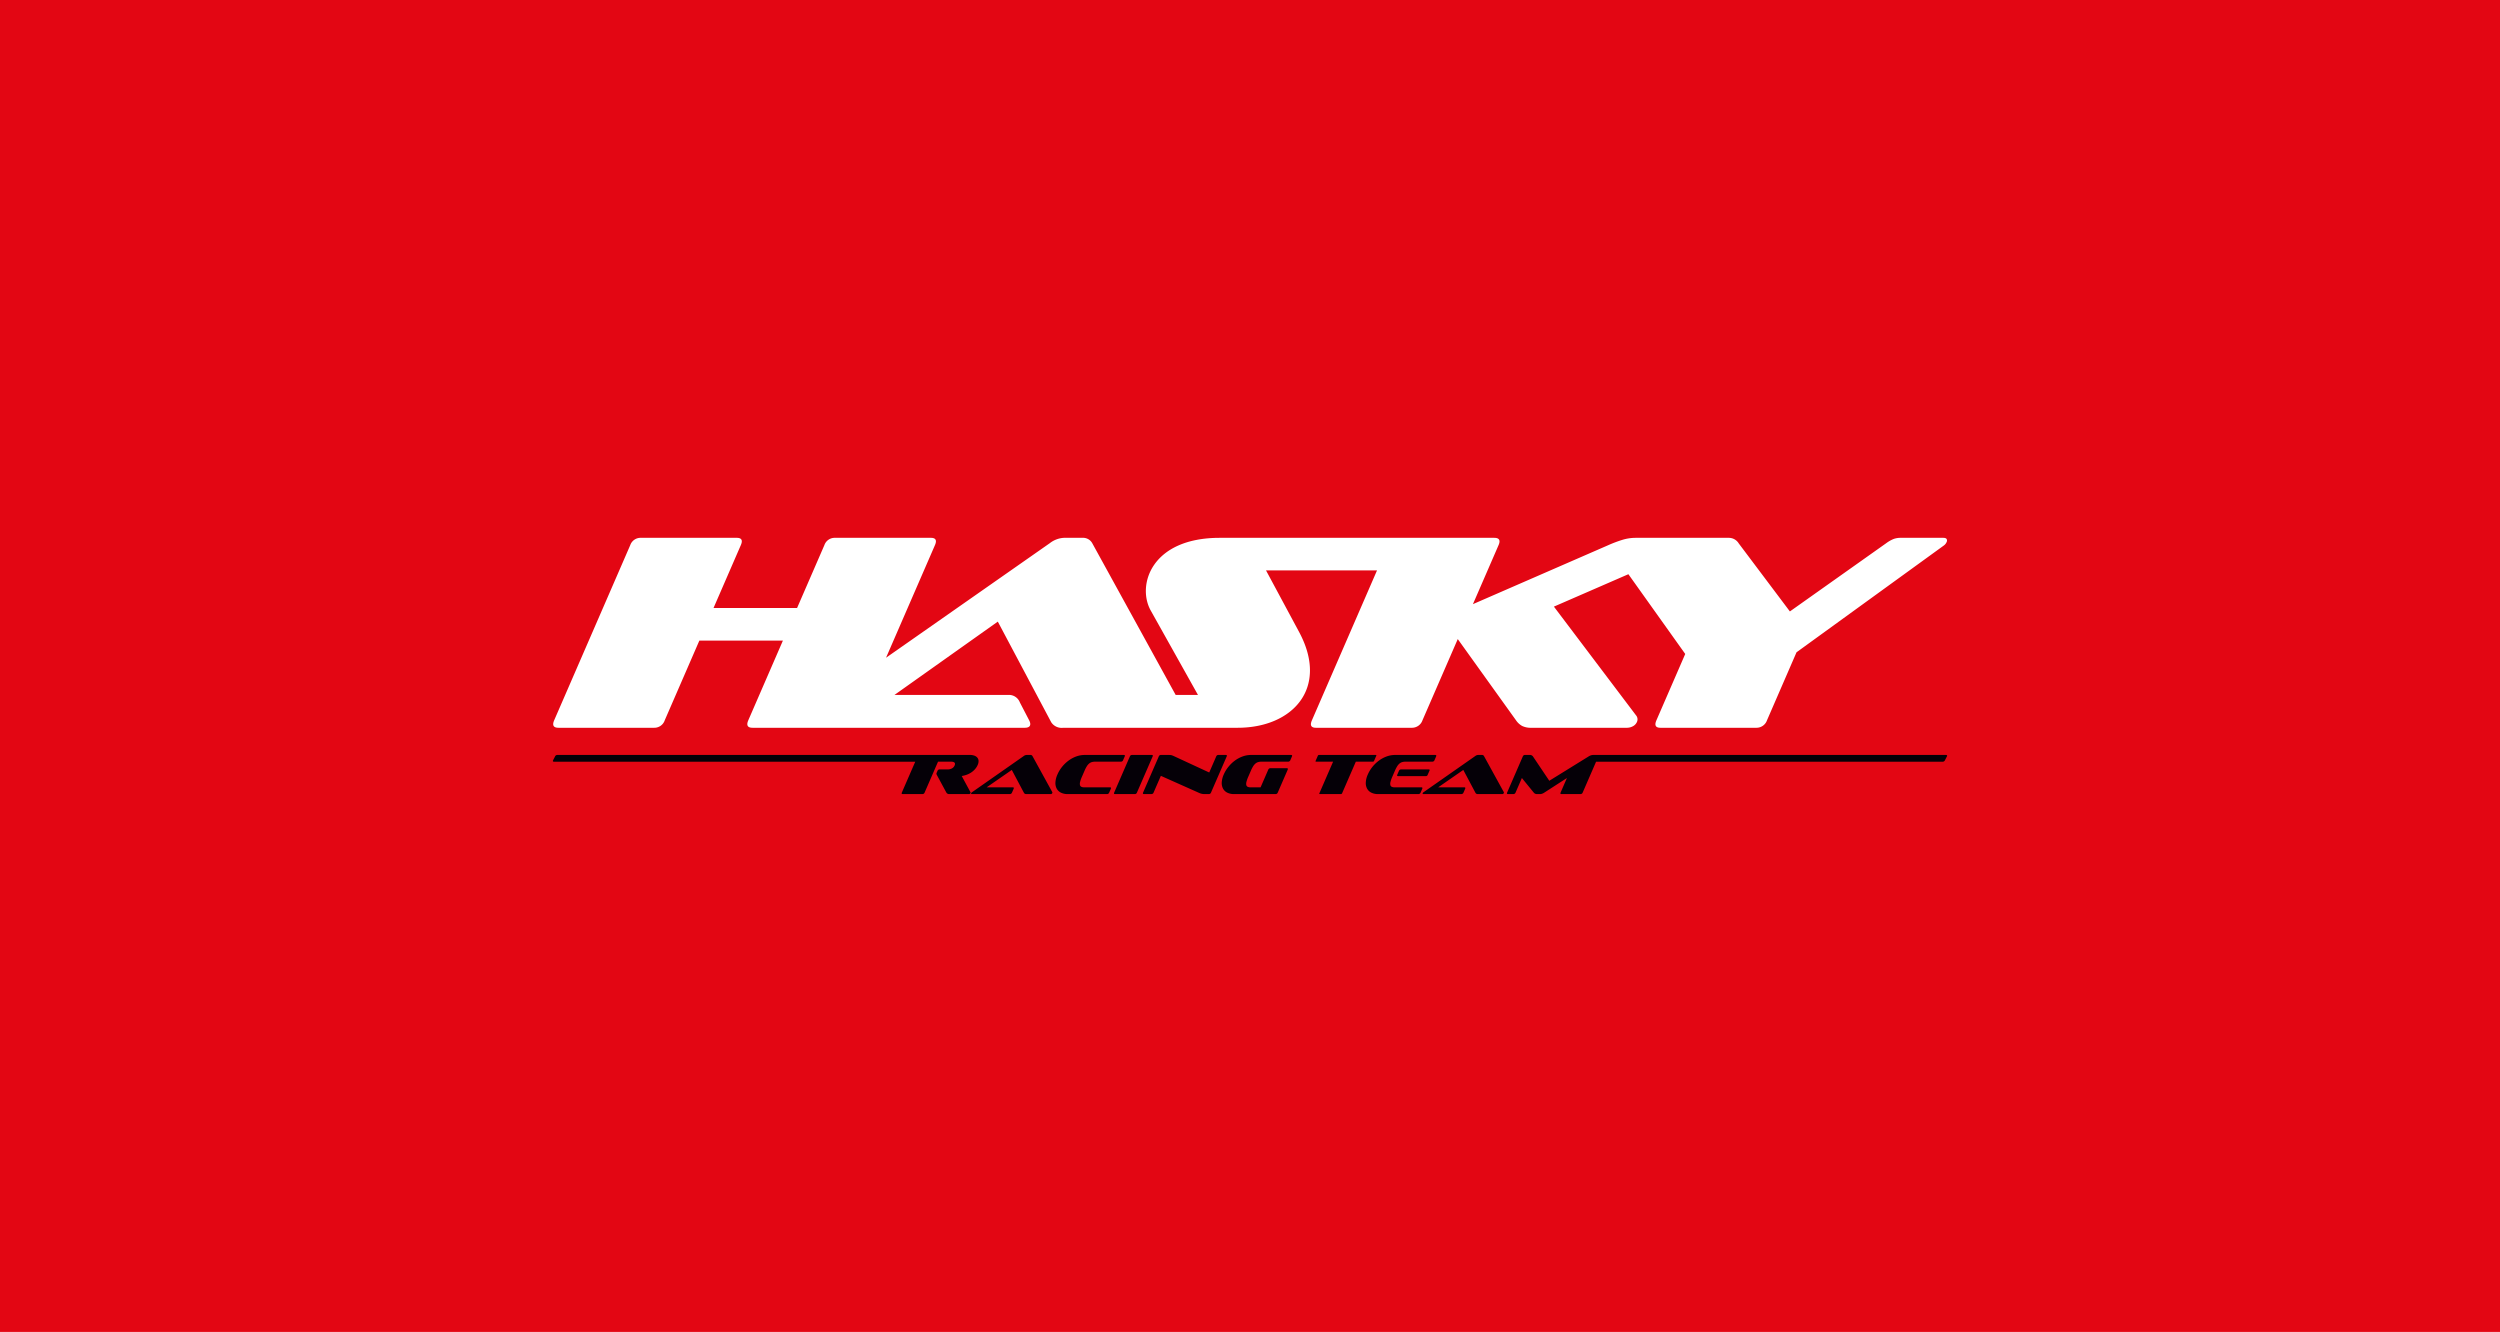 <?xml version="1.0" encoding="UTF-8"?> <svg xmlns="http://www.w3.org/2000/svg" id="Layer_1" data-name="Layer 1" viewBox="0 0 468.064 249.368"><defs><style>.cls-1{fill:#e30613;}.cls-2{fill:#fff;}.cls-3{fill:#050007;}</style></defs><rect class="cls-1" width="468.064" height="249.368"></rect><path class="cls-2" d="M310.872,136.258q-1.355,0-.744-1.408l5.39-12.41L304.876,107.507l-13.945,6.068,15.362,20.336a1.164,1.164,0,0,1,.164,1.303,1.669,1.669,0,0,1-.683.73,2.383,2.383,0,0,1-1.282.313H286.711a3.691,3.691,0,0,1-1.729-.339,3.391,3.391,0,0,1-1.152-1.069l-10.9-15.198L266.328,134.85a2.082,2.082,0,0,1-2.019,1.408H246.371q-1.356,0-.744-1.408l12.184-28.054H237.032l6.192,11.524c5.672,10.558-1.274,17.937-11.493,17.937H199.068a2.325,2.325,0,0,1-2.258-1.043l-9.995-18.832-19.341,13.722H188.928a2.183,2.183,0,0,1,2.018,1.408l1.734,3.337c.472.908.143,1.408-.797,1.408H140.9q-1.407,0-.796-1.408l6.476-14.913H130.938l-6.478,14.913a2.048,2.048,0,0,1-1.968,1.408H104.556q-1.407,0-.797-1.408l14.246-32.798a2.039,2.039,0,0,1,1.998-1.356h17.937q1.356,0,.768,1.356l-5.119,11.785H149.231l5.119-11.785a2.037,2.037,0,0,1,1.997-1.356h17.937q1.355,0,.767,1.356l-9.162,21.092,30.674-21.456a4.691,4.691,0,0,1,2.621-.991h3.442a1.971,1.971,0,0,1,1.864.991l15.623,28.418h4.175l-8.843-15.799c-2.63-4.7.062-13.61,12.916-13.61h51.394q1.407,0,.819,1.356L275.77,113.112l25.381-11.06a23.213,23.213,0,0,1,2.556-.965,8.494,8.494,0,0,1,2.517-.391h17.419a2.17,2.17,0,0,1,1.893,1.043l9.576,12.739,18.056-12.791a6.351,6.351,0,0,1,1.382-.782,3.855,3.855,0,0,1,1.342-.209h7.917q.522,0,.654.235a.587.587,0,0,1-.003.548,1.564,1.564,0,0,1-.556.677l-27.55,19.971L330.83,134.85a2.082,2.082,0,0,1-2.02,1.408Z"></path><path class="cls-3" d="M276.721,148.672a.486.486,0,0,1-.466-.215l-2.286-4.307-4.7,3.255h4.876c.193,0,.247.097.164.29l-.3.687a.428.428,0,0,1-.415.29h-7.1c-.136,0-.177-.061-.124-.183a.396.396,0,0,1,.051-.08.376.376,0,0,1,.11-.092l9.674-6.767a.962.962,0,0,1,.54-.204h.709a.406.406,0,0,1,.384.204l3.708,6.746a.176.176,0,0,1,.023.108.337.337,0,0,1-.025.096.312.312,0,0,1-.321.172Zm-18.702,0a2.759,2.759,0,0,1-1.288-.275,1.809,1.809,0,0,1-.785-.762,2.221,2.221,0,0,1-.232-1.159,4.146,4.146,0,0,1,.373-1.467,6.279,6.279,0,0,1,.885-1.454,6.491,6.491,0,0,1,1.221-1.166,5.68,5.68,0,0,1,1.445-.768,4.625,4.625,0,0,1,1.564-.274h7.508q.29,0,.169.28l-.299.687a.428.428,0,0,1-.416.29h-4.995a2.377,2.377,0,0,0-.629.076,1.351,1.351,0,0,0-.509.269,2.131,2.131,0,0,0-.439.515,6.028,6.028,0,0,0-.419.816l-.508,1.171a5.656,5.656,0,0,0-.325.924,1.305,1.305,0,0,0-.031.601.489.489,0,0,0,.25.328,1.13,1.13,0,0,0,.526.102H266.11c.193,0,.248.097.164.29l-.298.687a.431.431,0,0,1-.417.29Zm3.76-3.362c-.194,0-.25-.094-.169-.279l.303-.698a.42.42,0,0,1,.411-.279h5.135q.279,0,.195.193l-.378.87a.353.353,0,0,1-.363.194Zm-14.619,3.362c-.136,0-.183-.047-.143-.14l2.575-5.93h-3.137q-.204,0-.153-.118l.435-.999a.255.255,0,0,1,.265-.14h10.537c.136,0,.184.046.143.14l-.434.999q-.052.118-.255.118H253.845l-2.575,5.93a.249.249,0,0,1-.254.14Zm-16.112,0a2.76,2.76,0,0,1-1.288-.275,1.803,1.803,0,0,1-.785-.762,2.226,2.226,0,0,1-.232-1.159,4.176,4.176,0,0,1,.373-1.467,6.241,6.241,0,0,1,.886-1.454,6.482,6.482,0,0,1,1.22-1.166,5.674,5.674,0,0,1,1.446-.768,4.622,4.622,0,0,1,1.564-.274h7.486q.29,0,.169.28l-.299.687a.427.427,0,0,1-.415.29h-4.973a2.378,2.378,0,0,0-.629.076,1.355,1.355,0,0,0-.509.269,2.131,2.131,0,0,0-.439.515,6.09,6.09,0,0,0-.419.816l-.508,1.171a5.629,5.629,0,0,0-.326.924,1.297,1.297,0,0,0-.031.601.489.489,0,0,0,.25.328,1.128,1.128,0,0,0,.525.102h1.901l1.428-3.287a.422.422,0,0,1,.406-.29h3.071q.291,0,.165.29l-1.853,4.264a.427.427,0,0,1-.416.29Zm-5.468,0a2.893,2.893,0,0,1-.544-.044,2.468,2.468,0,0,1-.522-.172l-7.172-3.2-1.358,3.125a.428.428,0,0,1-.415.29h-1.387q-.29,0-.163-.29l2.934-6.756a.419.419,0,0,1,.411-.28h1.321c.114,0,.218.002.309.005a1.831,1.831,0,0,1,.257.027,1.268,1.268,0,0,1,.235.065c.077.028.164.064.26.107l6.652,3.083,1.306-3.007a.421.421,0,0,1,.411-.28h1.387c.193,0,.248.093.169.28l-2.936,6.756a.429.429,0,0,1-.416.29Zm-16.822,0c-.186,0-.236-.097-.153-.29l2.935-6.756a.413.413,0,0,1,.4-.28h3.706q.279,0,.159.28l-2.936,6.756a.421.421,0,0,1-.405.29Zm-8.85,0a2.763,2.763,0,0,1-1.288-.275,1.809,1.809,0,0,1-.785-.762,2.221,2.221,0,0,1-.231-1.159,4.165,4.165,0,0,1,.373-1.467,6.253,6.253,0,0,1,.884-1.454,6.503,6.503,0,0,1,1.22-1.166,5.68,5.68,0,0,1,1.445-.768,4.629,4.629,0,0,1,1.564-.274h7.315c.193,0,.25.093.169.28l-.298.687a.427.427,0,0,1-.416.29h-4.802a2.368,2.368,0,0,0-.628.076,1.359,1.359,0,0,0-.51.269,2.153,2.153,0,0,0-.438.515,6.028,6.028,0,0,0-.419.816l-.508,1.171a5.574,5.574,0,0,0-.327.924,1.305,1.305,0,0,0-.031.601.489.489,0,0,0,.25.328,1.129,1.129,0,0,0,.526.102h4.843c.187,0,.237.097.154.29l-.299.687a.422.422,0,0,1-.405.29Zm-7.723,0a.486.486,0,0,1-.466-.215l-2.286-4.307-4.7,3.255h4.877c.193,0,.248.097.164.29l-.299.687a.428.428,0,0,1-.416.29h-7.1q-.204,0-.125-.183a.448.448,0,0,1,.051-.08.387.387,0,0,1,.11-.092l9.674-6.767a.969.969,0,0,1,.54-.204h.709a.405.405,0,0,1,.384.204l3.709,6.746a.163.163,0,0,1,.024.108.338.338,0,0,1-.027.096.312.312,0,0,1-.321.172Zm106.641-6.059h64.907a.449.449,0,0,0,.416-.29l.357-.687c.097-.187.029-.29-.165-.29H298.313a1.532,1.532,0,0,0-.425.065,1.794,1.794,0,0,0-.46.215l-7.36,4.554-3.059-4.554a.676.676,0,0,0-.566-.28H285.52a.421.421,0,0,0-.412.28l-2.934,6.756c-.084.193-.03.29.164.29h.999a.431.431,0,0,0,.417-.29l1.181-2.718,2.213,2.718a.71.71,0,0,0,.275.22.768.768,0,0,0,.318.07h.623a1.108,1.108,0,0,0,.364-.07,1.871,1.871,0,0,0,.429-.22l4.21-2.718-1.18,2.718q-.127.29.163.29h3.555a.431.431,0,0,0,.417-.29Zm-125.789-1.267h-68.705a.451.451,0,0,0-.416.29l-.357.687c-.097.187-.029.29.164.29h67.634l-2.506,5.768c-.084.193-.029.29.164.29H172.7a.428.428,0,0,0,.415-.29l2.511-5.779h2.394q1.02,0,.708.72a1.127,1.127,0,0,1-.486.537,1.69,1.69,0,0,1-.852.193H175.92a.413.413,0,0,0-.4.279l-.145.333a.459.459,0,0,0-.052.231.533.533,0,0,0,.061.167l1.792,3.319a.6.6,0,0,0,.583.29h3.674a.275.275,0,0,0,.168-.054.302.302,0,0,0,.1-.118.17.17,0,0,0,0-.172l-1.645-3.041a4.586,4.586,0,0,0,.909-.225,4.076,4.076,0,0,0,.848-.419,3.584,3.584,0,0,0,.719-.618,2.973,2.973,0,0,0,.519-.811,1.66,1.66,0,0,0,.16-.762,1.02,1.02,0,0,0-.221-.59,1.26,1.26,0,0,0-.56-.382,2.417,2.417,0,0,0-.844-.134Z"></path></svg> 